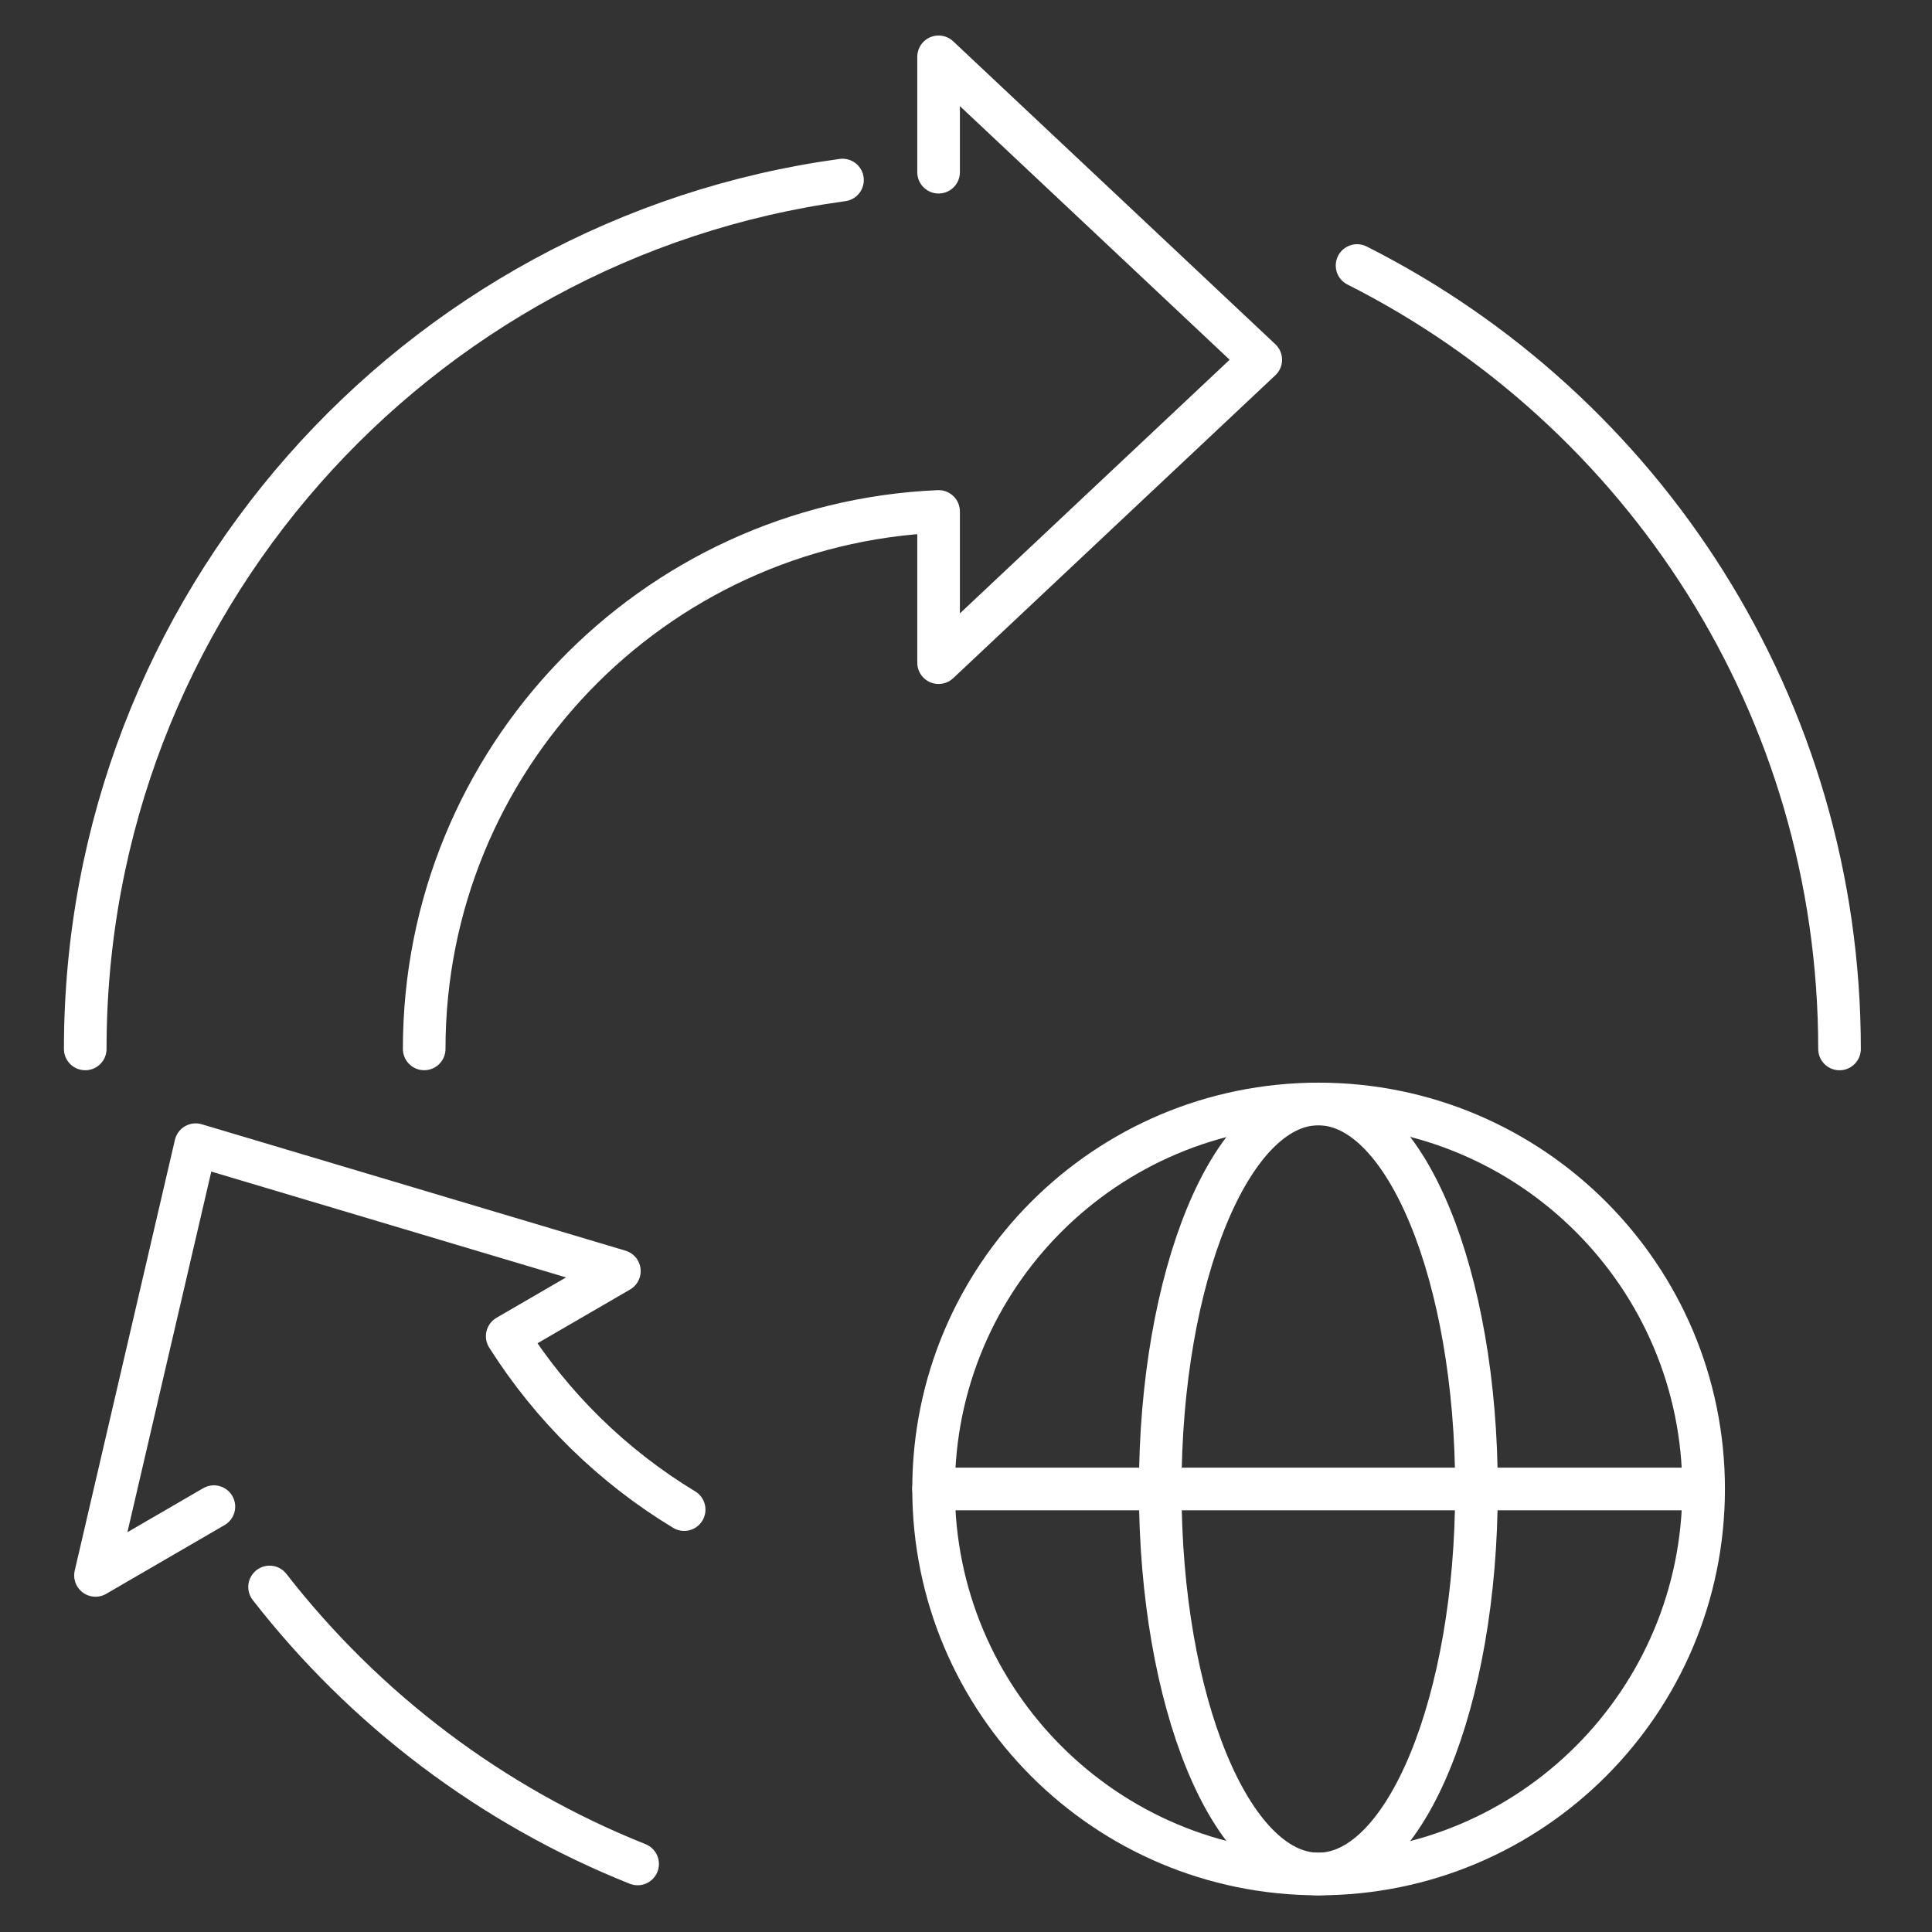 <svg width="68" height="68" viewBox="0 0 68 68" fill="none" xmlns="http://www.w3.org/2000/svg">
<rect x="0" y="0" width="68" height="68" fill="#333333" stroke="none"/>
<path d="M46.411 65.959C53.895 65.959 59.962 59.892 59.962 52.407C59.962 44.923 53.895 38.856 46.411 38.856C38.927 38.856 32.859 44.923 32.859 52.407C32.859 59.892 38.927 65.959 46.411 65.959Z" stroke="white" stroke-width="1.5" stroke-linecap="round" stroke-linejoin="round"/>
<path d="M46.401 65.959C49.475 65.959 51.967 59.892 51.967 52.407C51.967 44.923 49.475 38.856 46.401 38.856C43.328 38.856 40.836 44.923 40.836 52.407C40.836 59.892 43.328 65.959 46.401 65.959Z" stroke="white" stroke-width="1.5" stroke-linecap="round" stroke-linejoin="round"/>
<path d="M59.961 52.407H32.859" stroke="white" stroke-width="1.5" stroke-linecap="round" stroke-linejoin="round"/>
<path d="M33.035 6.061V2L37.579 6.272L38.705 7.33L44.374 12.662L38.705 17.992L38.191 18.476L33.035 23.324V18.001C22.962 18.436 14.93 26.739 14.93 36.918" stroke="white" stroke-width="1.5" stroke-linecap="round" stroke-linejoin="round"/>
<path d="M3 36.919C3 21.302 14.6 8.392 29.653 6.337" stroke="white" stroke-width="1.5" stroke-linecap="round" stroke-linejoin="round"/>
<path d="M7.528 53.029L3.361 55.449L5.075 48.079L5.124 47.869L6.887 40.289L14.343 42.513L15.919 42.984L21.8 44.738L17.852 47.03C19.425 49.515 21.561 51.609 24.08 53.133" stroke="white" stroke-width="1.5" stroke-linecap="round" stroke-linejoin="round"/>
<path d="M9.488 55.856C12.837 60.159 17.299 63.553 22.442 65.605" stroke="white" stroke-width="1.5" stroke-linecap="round" stroke-linejoin="round"/>
<path d="M47.764 9.345C57.837 14.427 64.745 24.866 64.745 36.92" stroke="white" stroke-width="1.5" stroke-linecap="round" stroke-linejoin="round"/>
</svg>

